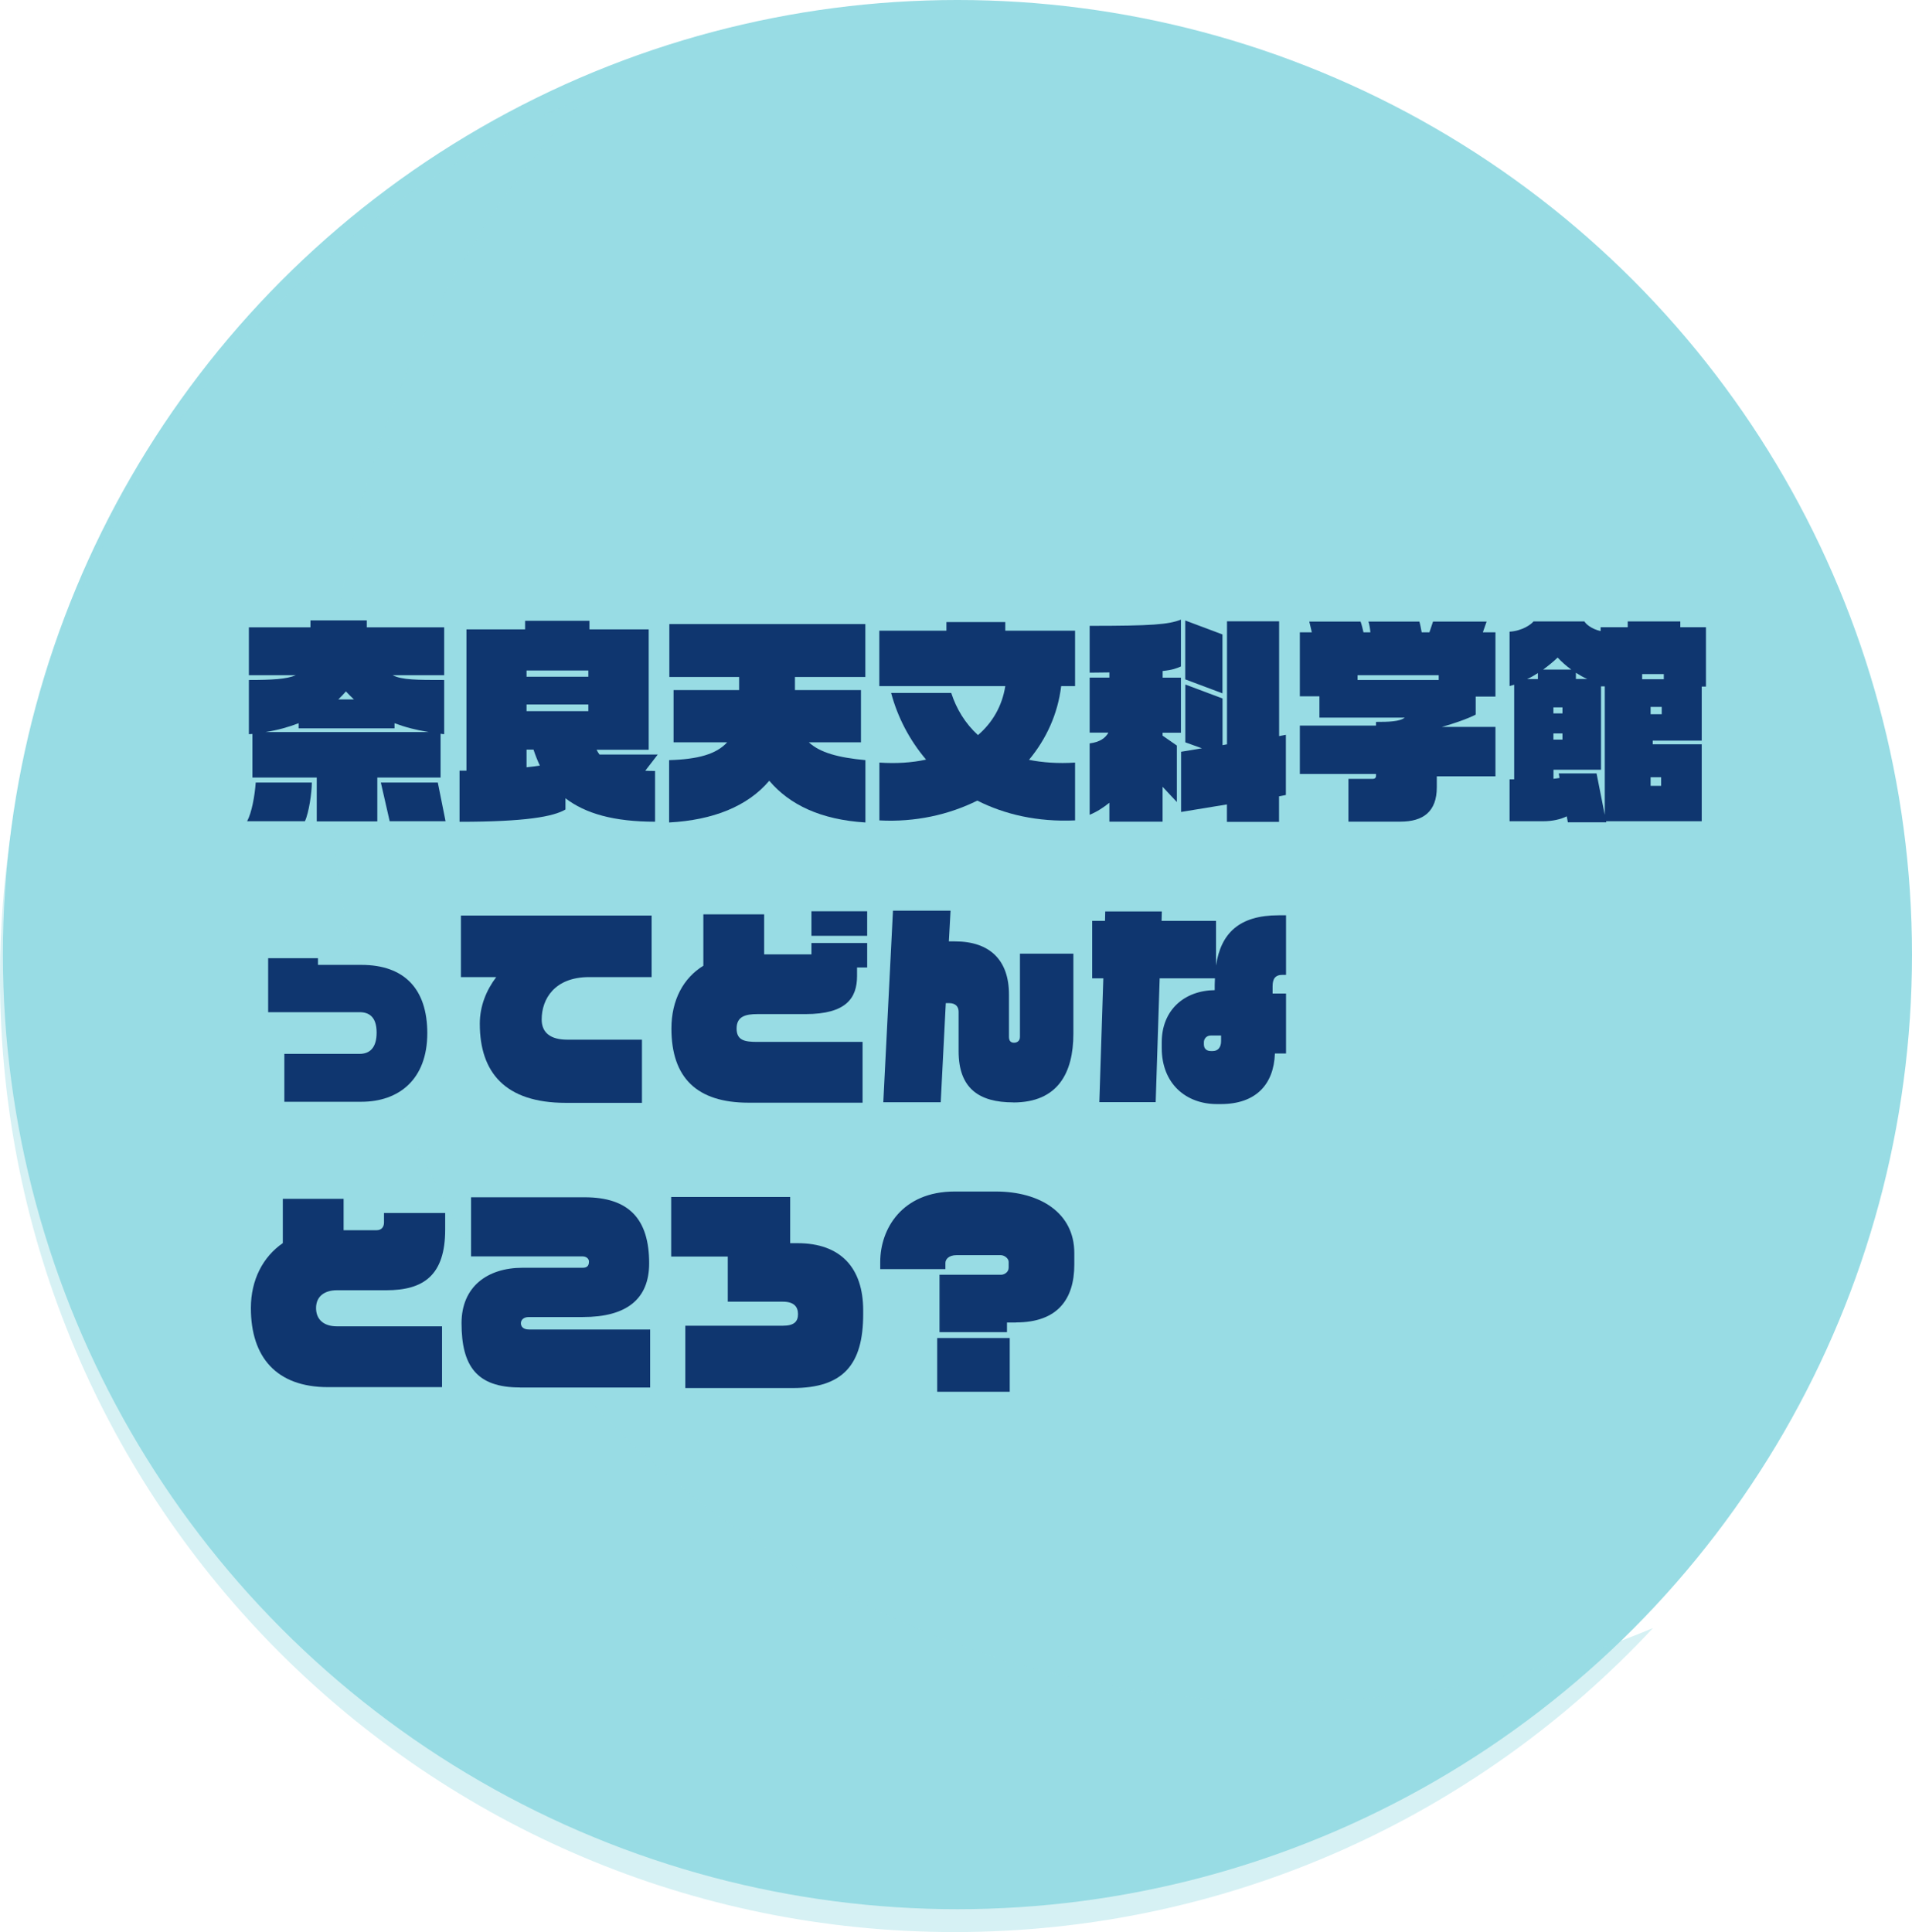 <?xml version="1.0" encoding="UTF-8"?>
<svg xmlns="http://www.w3.org/2000/svg" viewBox="0 0 249.06 251.66">
  <defs>
    <style>
      .cls-1 {
        isolation: isolate;
      }

      .cls-2 {
        fill: #0f366f;
      }

      .cls-2, .cls-3, .cls-4 {
        stroke-width: 0px;
      }

      .cls-3, .cls-4 {
        fill: #98dce4;
      }

      .cls-4 {
        mix-blend-mode: multiply;
        opacity: .4;
      }
    </style>
  </defs>
  <g class="cls-1">
    <g id="_レイヤー_2" data-name="レイヤー 2">
      <g id="text-kakidashi">
        <g>
          <circle class="cls-3" cx="124.72" cy="124.34" r="124.34"/>
          <path class="cls-4" d="m167.34,221.66c-68.67,0-124.34-55.67-124.34-124.34,0-32.75,12.67-62.53,33.36-84.74C31.51,31.35,0,75.65,0,127.32c0,68.67,55.67,124.34,124.34,124.34,35.92,0,68.28-15.24,90.98-39.6-14.76,6.18-30.97,9.6-47.98,9.6Z"/>
          <g>
            <path class="cls-2" d="m39.72,106.97h-7.53c.6-1.12.99-3.25,1.12-5.04h7.31c0,1.32-.38,3.92-.9,5.04Zm17.67-11.4v5.71h-8.24v5.71h-7.89v-5.71h-8.38v-5.68c-.14,0-.3.03-.46.03v-7.06c3.04,0,4.93-.11,6.11-.62h-6.11v-6.24h8.02v-.9h7.34v.9h10.08v6.24h-6.71c1.21.62,3.2.62,6.71.62v7.06c-.14,0-.3-.03-.47-.06Zm-6-1.37v.67h-12.49v-.67c-1.29.5-2.71.9-4.3,1.15h21.25c-1.62-.25-3.1-.64-4.46-1.15Zm-6.33-4.14c-.3.34-.63.7-.99,1.04h2.03c-.38-.34-.71-.7-1.04-1.04Zm5.7,16.91l-1.15-5.04h7.42l1.01,5.04h-7.29Z"/>
            <path class="cls-2" d="m84.04,100.39c.41.03.85.03,1.29.03v6.61c-5.37,0-9.07-1.06-11.67-3.05v1.46c-1.56.92-5.15,1.6-13.8,1.6v-6.66h.9v-18.4h7.64v-1.12h8.38v1.12h7.72v15.68h-6.79c.11.22.25.45.38.62h7.59l-1.64,2.13Zm-7.4-13.05h-8.05v.81h8.05v-.81Zm0,4.42h-8.05v.87h8.05v-.87Zm-7.15,5.88h-.9v2.3c.63-.06,1.21-.14,1.73-.22-.3-.64-.58-1.34-.82-2.07Z"/>
            <path class="cls-2" d="m100.2,101.7c-2.82,3.33-7.31,5.12-13.04,5.43v-8.12c3.78-.11,6.16-.78,7.56-2.32h-6.98v-6.8h8.54v-1.71h-9.09v-6.89h25.53v6.89h-9.17v1.71h8.6v6.8h-6.79c1.45,1.34,3.81,1.99,7.37,2.32v8.12c-5.83-.36-9.89-2.32-12.52-5.43Z"/>
            <path class="cls-2" d="m127.31,104.28c-3.72,1.85-8.11,2.83-12.76,2.58v-7.53c2.14.14,4.19.03,6.08-.39-2.19-2.58-3.72-5.57-4.55-8.68h7.83c.68,2.1,1.83,3.98,3.48,5.49,1.89-1.62,3.15-3.78,3.56-6.38h-16.41v-7.22h8.74v-1.12h7.67v1.12h9.09v7.22h-1.81c-.44,3.64-1.94,6.89-4.19,9.6,1.78.36,3.78.5,6,.36v7.53c-4.9.22-9.18-.78-12.74-2.58Z"/>
            <path class="cls-2" d="m151.44,95.43v.39l1.86,1.29v7.36l-1.86-1.99v4.54h-6.93v-2.46c-.77.62-1.62,1.18-2.57,1.57v-9.3c1.34-.17,2.05-.7,2.44-1.4h-2.44v-7.17h2.57v-.67c-.77,0-1.62.03-2.57.03v-6.1c8.11,0,10.24-.17,11.89-.81v6.1c-.6.25-1.04.45-2.38.59v.87h2.38v7.17h-2.38Zm15.17,8.29v3.33h-6.79v-2.27l-5.97.98v-7.84l2.71-.45-2.16-.78v-7.53l4.85,1.82v6.08l.58-.11v-16.02h6.79v14.95l.88-.17v7.84l-.88.17Zm-12.22-15.23v-7.67l4.85,1.82v7.67l-4.85-1.82Z"/>
            <path class="cls-2" d="m187.16,101.11v1.43c0,3.19-1.78,4.48-4.74,4.48h-6.77v-5.57h3.15c.36,0,.44-.2.44-.39v-.25h-9.92v-6.3h9.92v-.48c1.67,0,3.07-.03,3.75-.56h-11.12v-2.77h-2.55v-8.34h1.56c-.11-.48-.22-.95-.33-1.4h6.68c.16.45.27.92.38,1.4h.9c-.05-.56-.14-1.04-.25-1.4h6.63c.11.34.19.84.3,1.4h1.01l.47-1.4h6.98l-.49,1.4h1.64v8.37h-2.57v2.35c-1.07.56-3.21,1.29-4.41,1.6h6.98v6.44h-7.67Zm.25-13.16h-10.57v.62h10.57v-.62Z"/>
            <path class="cls-2" d="m221.67,89.41v7.06h-6.38v.48h6.38v10.02h-12.46l.03.14h-5.01l-.14-.78c-.79.39-1.86.64-3.07.64h-4.38v-5.46h.6v-12.32c-.19.06-.38.11-.6.17v-7.08c1.67-.11,2.82-.95,3.12-1.34h6.63c.16.31.88.98,2.11,1.26v-.5h3.53v-.76h6.85v.76h3.34v7.73h-.55Zm-21.34-1.74c-.44.28-.9.56-1.4.78h1.4v-.78Zm2.57-2.02c-.58.56-1.21,1.06-1.89,1.57h3.67c-.66-.48-1.26-1.01-1.78-1.57Zm6.14,3.75h-.49v10.86h-6.19v1.18c.27-.03.52-.06.79-.11l-.11-.59h4.93l1.07,5.4v-16.74Zm-5.51,2.74h-1.18v.78h1.18v-.78Zm0,3.39h-1.18v.81h1.18v-.81Zm1.75-7.9v.81h1.48c-.52-.22-.99-.5-1.48-.81Zm11.45.17h-2.82v.67h2.82v-.67Zm-.27,4.28h-1.45v.95h1.45v-.95Zm-.08,9.16h-1.37v1.12h1.37v-1.12Z"/>
            <path class="cls-2" d="m47.06,143.51h-10.02v-6.24h9.8c1.37,0,2.22-.84,2.22-2.77,0-2.1-1.04-2.66-2.22-2.66h-11.91v-7.03h6.49v.87h5.64c5.64,0,8.6,3.16,8.6,8.9,0,6.02-3.7,8.93-8.6,8.93Z"/>
            <path class="cls-2" d="m76.75,127.27c-4.49,0-6.19,2.83-6.19,5.52,0,1.79,1.23,2.63,3.34,2.63h9.72v8.23h-9.92c-7.92,0-11.2-3.98-11.2-10.3,0-2.32.85-4.37,2.14-6.08h-4.6v-8.01h24.84v8.01h-8.13Z"/>
            <path class="cls-2" d="m111.64,126.01v1.12c0,2.86-1.4,4.96-6.71,4.96h-6.27c-1.56,0-2.71.31-2.71,1.88s1.09,1.74,2.71,1.74h13.7v7.92h-14.85c-6.74,0-10.05-3.25-10.05-9.66,0-3.72,1.56-6.58,4.16-8.18v-6.69h7.92v5.21h6.16v-1.48h7.26v3.19h-1.32Zm-5.94-4.12v-3.19h7.26v3.19h-7.26Z"/>
            <path class="cls-2" d="m131.99,143.59c-4.49,0-7.12-1.85-7.12-6.66v-5.15c0-.64-.38-1.12-1.23-1.12h-.44l-.66,12.91h-7.48l1.26-24.95h7.5l-.22,4h.79c4.55,0,7.04,2.44,7.04,6.92v5.52c0,.53.25.76.66.76.36,0,.77-.2.77-.76v-10.84h6.96v10.42c0,5.12-2.03,8.96-7.83,8.96Z"/>
            <path class="cls-2" d="m166.07,137.23c-.14,3.98-2.44,6.58-7.04,6.58h-.52c-4,0-7.18-2.63-7.18-7.31v-.73c0-4.23,2.96-6.75,6.9-6.8v-.7c0-.28.03-.56.03-.84h-7.2l-.52,16.13h-7.34l.52-16.13h-1.45v-7.48h1.67l.03-1.23h7.37l-.03,1.23h7.09v5.82c.63-4.2,3.01-6.55,8.16-6.55h.96v7.76h-.46c-.96,0-1.29.53-1.29,1.48v.95h1.75v7.81h-1.45Zm-7.01-2.35h-1.34c-.58,0-.9.45-.9.87v.28c0,.59.38.87.9.87h.27c.66,0,1.07-.48,1.07-1.29v-.73Z"/>
            <path class="cls-2" d="m50.32,168.06h-6.44c-1.56,0-2.71.76-2.71,2.32s1.09,2.38,2.71,2.38h13.7v7.92h-14.85c-6.74,0-10.05-3.92-10.05-10.3,0-3.7,1.59-6.69,4.16-8.46v-5.77h7.92v4.09h4.3c.63,0,.96-.42.96-1.01v-1.23h7.97v2.16c0,5.96-2.82,7.9-7.67,7.9Z"/>
            <path class="cls-2" d="m67.71,180.72c-5.59,0-7.59-2.77-7.59-8.37,0-4.73,3.34-7.22,7.97-7.22h7.81c.52,0,.82-.2.82-.81,0-.39-.38-.67-.82-.67h-14.54v-7.7h14.79c5.78,0,8.41,2.83,8.41,8.6,0,4.68-2.96,7-8.63,7h-7.04c-.74,0-1.04.42-1.04.81,0,.42.3.81,1.04.81h15.8v7.56h-16.98Z"/>
            <path class="cls-2" d="m103.24,180.8h-13.97v-8.12h12.71c1.45,0,1.97-.53,1.97-1.51s-.55-1.62-1.97-1.62h-7.18v-5.88h-7.37v-7.76h15.5v6.02h.96c5.59,0,8.55,3.19,8.55,8.76v.48c0,6.58-2.6,9.63-9.2,9.63Z"/>
            <path class="cls-2" d="m132.35,172.26h-1.18v1.26h-8.79v-7.48h8.05c.36,0,.96-.31.96-.92v-.76c0-.42-.52-.87-1.04-.87h-5.75c-1.04,0-1.45.56-1.45,1.01v.81h-8.49v-.95c0-4.23,2.79-9.16,9.7-9.16h5.34c5.81,0,10.24,2.8,10.24,8.01v1.51c0,4.51-2.19,7.53-7.59,7.53Zm-10.27,9.02v-7h9.45v7h-9.45Z"/>
          </g>
        </g>
      </g>
    </g>
  </g>
</svg>